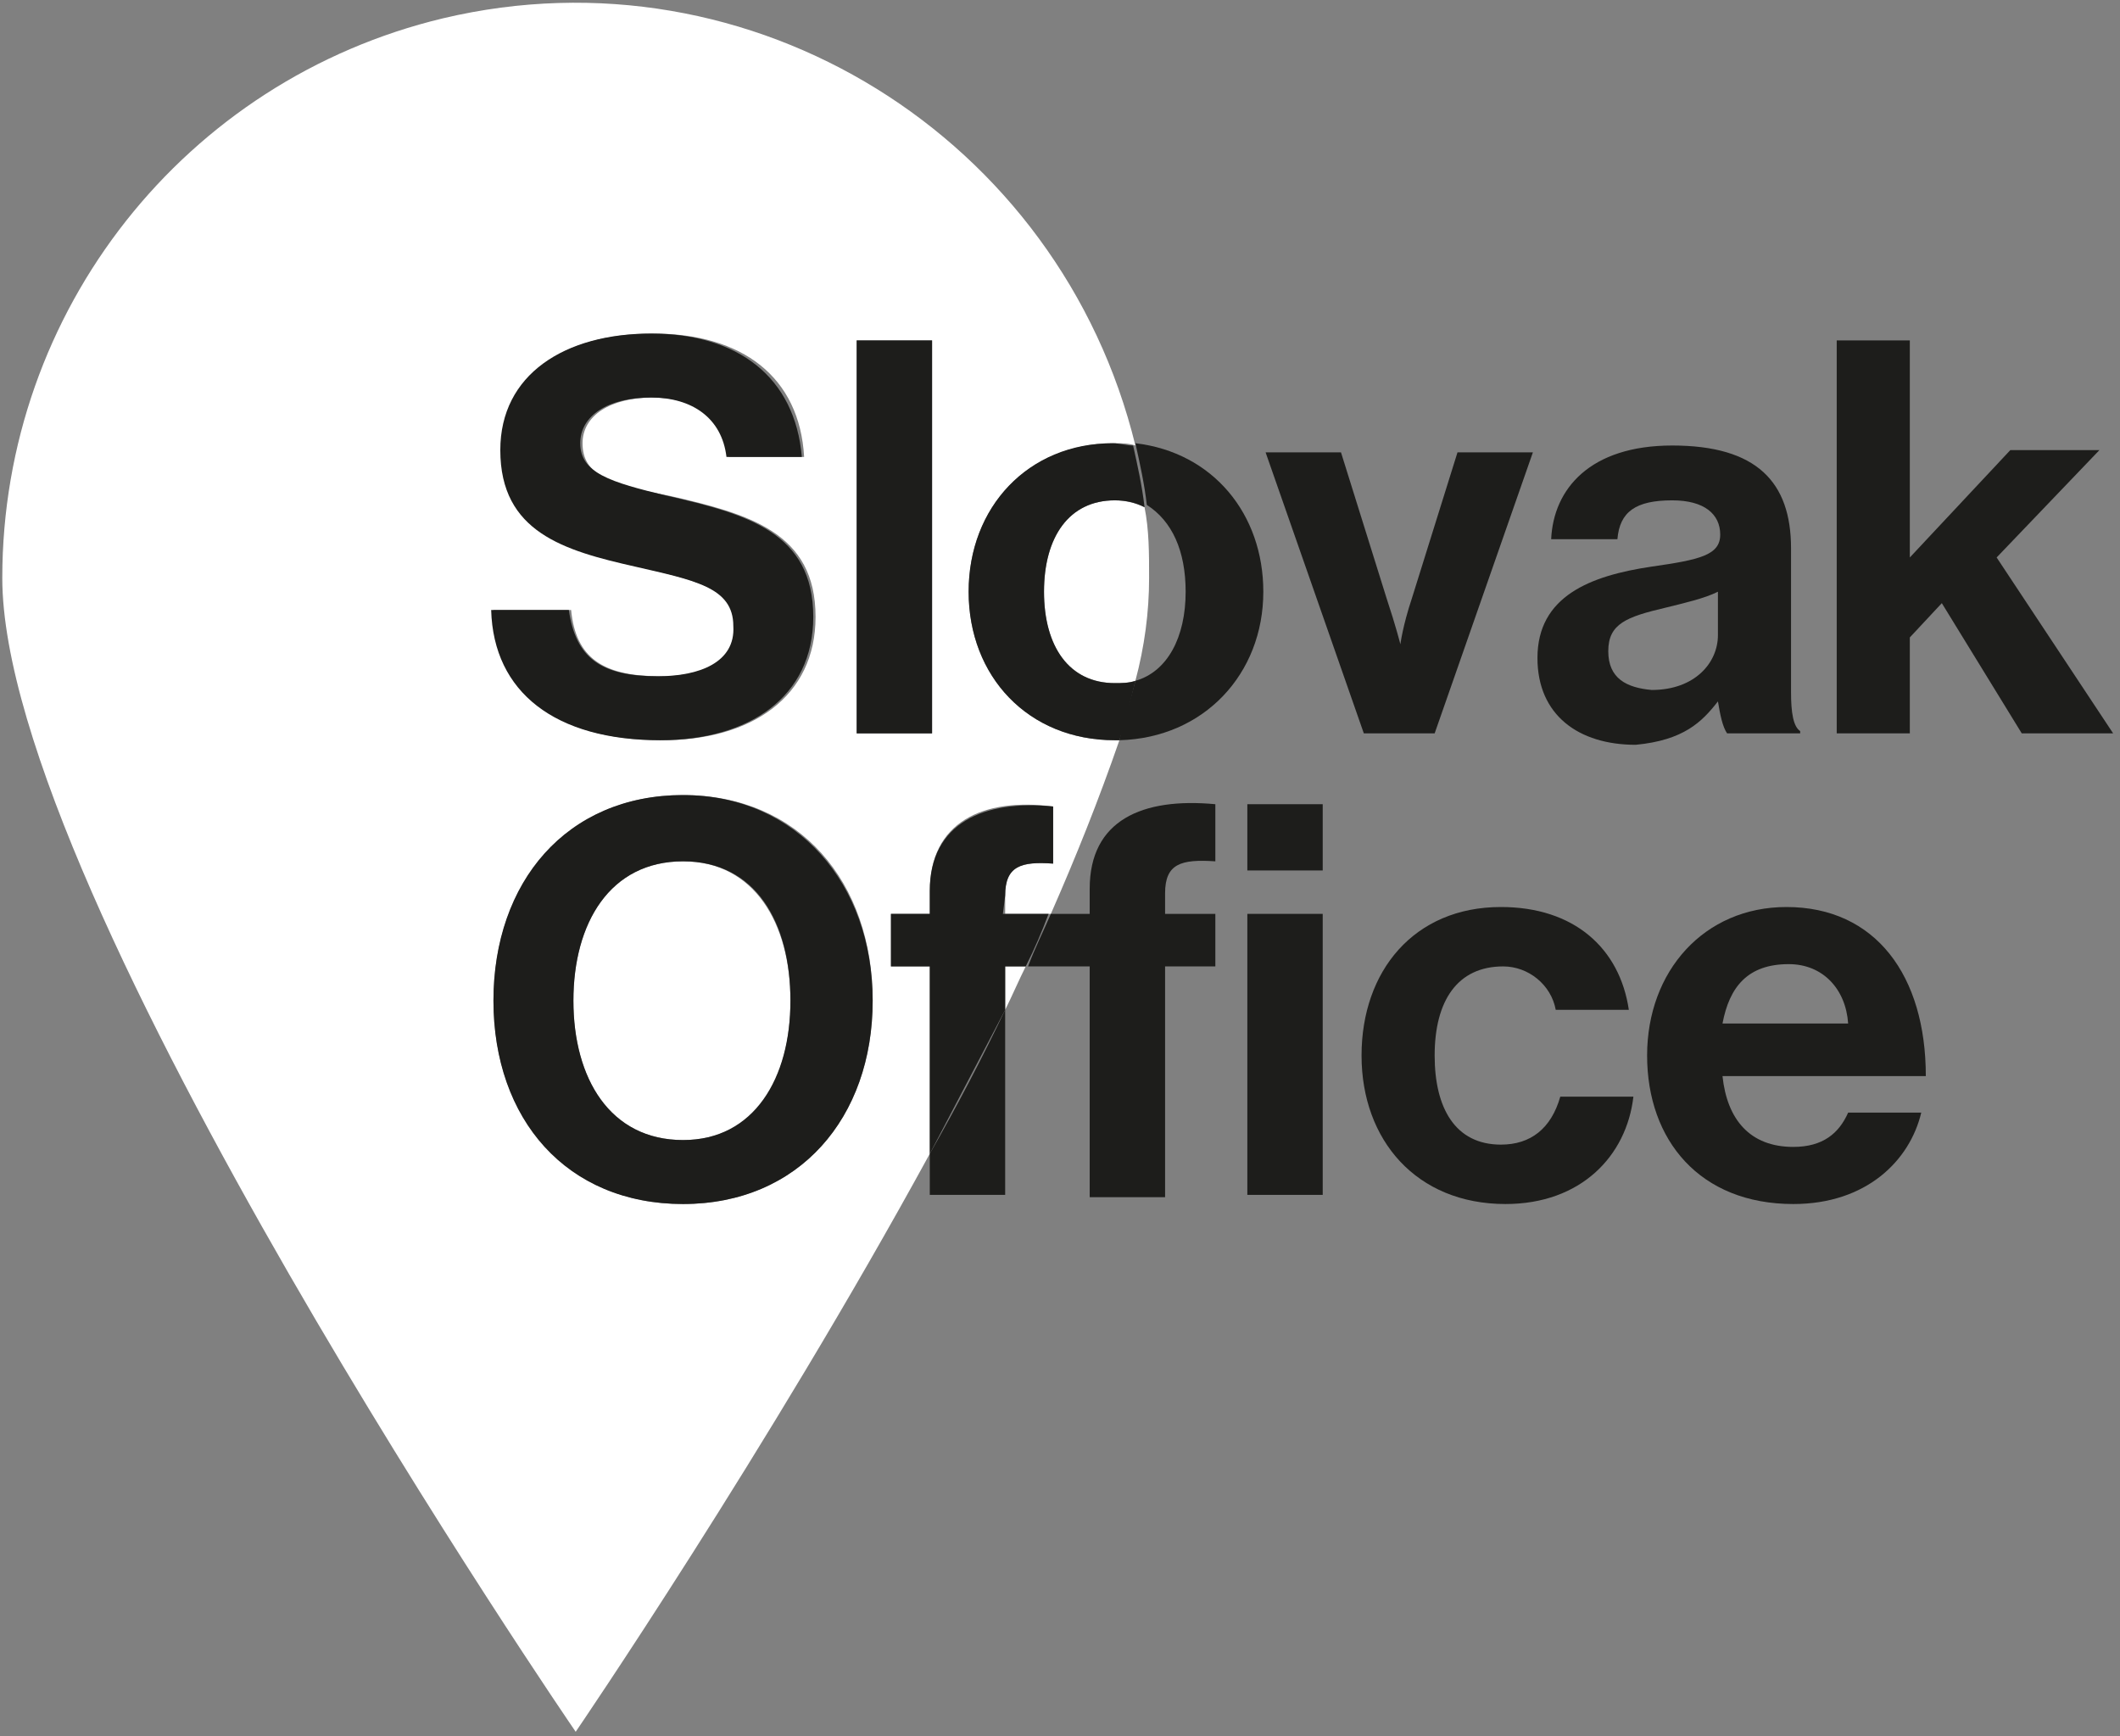 <?xml version="1.0" encoding="utf-8"?>
<!-- Generator: Adobe Illustrator 25.2.1, SVG Export Plug-In . SVG Version: 6.00 Build 0)  -->
<svg version="1.1" id="Layer_1" xmlns="http://www.w3.org/2000/svg" xmlns:xlink="http://www.w3.org/1999/xlink" x="0px" y="0px"
	 viewBox="0 0 92.8 76" style="enable-background:new 0 0 92.8 76;" xml:space="preserve">
<rect x="0" y="0" width="92.8" height="76" fill="#808080" stroke="none"/>
<style type="text/css">
	.st0{fill:none;}
	.st1{fill:#FFFFFF;}
	.st2{fill:#1D1D1B;}
</style>
<path class="st0" d="M51.9,25.9c0-1.8-0.6-3.2-1.8-3.7c0.1,1,0.2,2.1,0.2,3.1c0,1.5-0.2,3-0.6,4.5C51.1,29.4,51.9,27.9,51.9,25.9z"
	/>
<path class="st0" d="M78.2,42.2c-1.7,0-2.6,1-2.9,2.6h5.5C80.7,43.3,79.7,42.2,78.2,42.2z"/>
<path class="st0" d="M75.2,27.7v-1.9c-0.6,0.3-1.5,0.5-2.3,0.7c-1.7,0.4-2.5,0.8-2.5,1.9s0.8,1.5,1.9,1.5
	C74.2,30.1,75.2,28.9,75.2,27.7z"/>
<path class="st1" d="M44,44.2c0.3-0.6,0.6-1.3,0.9-1.9H44V44.2z"/>
<path class="st1" d="M48.8,32.4c-3.8,0-6.4-2.8-6.4-6.5s2.6-6.5,6.4-6.5c0.3,0,0.6,0,0.9,0.1C46.4,6,32.9-2.4,19.4,0.8
	C8.1,3.5,0.1,13.6,0.1,25.3c0,13.9,25.1,50.5,25.1,50.5s8.4-12.3,15.5-25.3v-8.2h-1.7V40h1.7v-1c0-3,2.3-4.1,5.4-3.7v2.5
	c-1.4-0.1-2.1,0.1-2.1,1.4V40h2c1.1-2.5,2.1-5,3-7.6L48.8,32.4z M27.9,24.8c-3.1-0.7-5.9-1.5-5.9-5.1c0-3.4,2.8-5.1,6.6-5.1
	c3.9,0,6.4,1.9,6.6,5.4h-3.3c-0.2-1.7-1.5-2.6-3.3-2.6c-1.9,0-3.1,0.8-3.1,2c0,1.4,1.2,1.8,3.8,2.3c3.5,0.8,6.4,1.6,6.4,5.3
	c0,3.5-2.8,5.4-6.7,5.4c-4.7,0-7.3-2.1-7.4-5.7H25c0.2,2.1,1.4,2.9,3.9,2.9c1.8,0,3.3-0.6,3.3-2.2C32.2,25.8,30.5,25.4,27.9,24.8
	L27.9,24.8z M29.9,52.7c-5.1,0-8.3-3.8-8.3-8.9s3.2-9,8.3-9s8.3,3.8,8.3,9S34.9,52.7,29.9,52.7L29.9,52.7z M40.8,32.1h-3.3V14.9h3.3
	L40.8,32.1z"/>
<path class="st1" d="M29.9,37.7c-3.2,0-4.8,2.7-4.8,6.1c0,3.4,1.6,6.1,4.8,6.1s4.7-2.7,4.7-6.1C34.6,40.4,33,37.7,29.9,37.7z"/>
<path class="st1" d="M50.1,22.2c-0.4-0.2-0.9-0.3-1.3-0.3c-2,0-3.1,1.6-3.1,4s1.1,4,3.1,4c0.3,0,0.6,0,0.9-0.1
	c0.4-1.5,0.6-3,0.6-4.5C50.3,24.2,50.3,23.2,50.1,22.2z"/>
<path class="st2" d="M28.8,29.6c-2.5,0-3.6-0.8-3.9-2.9h-3.4c0.1,3.6,2.8,5.7,7.4,5.7c3.9,0,6.7-1.9,6.7-5.4c0-3.7-2.9-4.5-6.4-5.3
	c-2.5-0.6-3.8-1-3.8-2.3c0-1.2,1.2-2,3.1-2c1.8,0,3.1,0.9,3.3,2.6h3.3c-0.3-3.5-2.8-5.4-6.6-5.4c-3.8,0-6.6,1.8-6.6,5.1
	c0,3.6,2.8,4.4,5.9,5.1c2.6,0.6,4.3,0.9,4.3,2.6C32.2,29,30.6,29.6,28.8,29.6z"/>
<rect x="37.5" y="14.9" class="st2" width="3.3" height="17.2"/>
<path class="st2" d="M51.9,25.9c0,2-0.8,3.5-2.2,3.9c-0.2,0.8-0.5,1.7-0.7,2.6c3.7-0.1,6.3-2.9,6.3-6.5c0-3.4-2.2-6.1-5.6-6.5
	c0.2,0.9,0.4,1.8,0.5,2.7C51.3,22.8,51.9,24.1,51.9,25.9z"/>
<path class="st2" d="M42.4,25.9c0,3.7,2.6,6.5,6.4,6.5H49c0.3-0.9,0.5-1.8,0.7-2.6c-0.3,0.1-0.6,0.1-0.9,0.1c-2,0-3.1-1.6-3.1-4
	s1.1-4,3.1-4c0.5,0,0.9,0.1,1.3,0.3c-0.1-0.9-0.3-1.8-0.5-2.7c-0.3,0-0.6-0.1-0.9-0.1C45,19.4,42.4,22.2,42.4,25.9z"/>
<path class="st2" d="M62.8,32.1l4.3-12.3h-3.3l-2,6.4c-0.4,1.2-0.5,2-0.5,2h0c0,0-0.2-0.8-0.6-2l-2-6.4h-3.3l4.3,12.3H62.8z"/>
<path class="st2" d="M75.2,30.7L75.2,30.7c0.1,0.6,0.2,1.1,0.4,1.4h3.2V32c-0.3-0.2-0.4-0.8-0.4-1.7V24c0-2.9-1.5-4.5-5.2-4.5
	c-3.6,0-5.2,1.9-5.3,4.1h2.9c0.1-1.2,0.8-1.7,2.4-1.7c1.4,0,2.1,0.6,2.1,1.5c0,0.9-0.9,1.1-3,1.4c-2.7,0.4-5,1.3-5,4
	c0,2.5,1.8,3.8,4.3,3.8C73.7,32.4,74.5,31.6,75.2,30.7z M70.4,28.5c0-1.2,0.8-1.5,2.5-1.9c0.8-0.2,1.7-0.4,2.3-0.7v1.9
	c0,1.2-1,2.4-2.9,2.4C71.2,30.1,70.4,29.7,70.4,28.5z"/>
<polygon class="st2" points="87.4,24.4 91.9,19.7 88,19.7 83.6,24.4 83.6,14.9 80.4,14.9 80.4,32.1 83.6,32.1 83.6,27.9 85,26.4 
	88.5,32.1 92.5,32.1 "/>
<path class="st2" d="M29.9,34.8c-5.1,0-8.3,3.8-8.3,9s3.2,8.9,8.3,8.9s8.3-3.8,8.3-8.9S34.9,34.8,29.9,34.8z M29.9,49.9
	c-3.2,0-4.8-2.7-4.8-6.1s1.6-6.1,4.8-6.1s4.7,2.7,4.7,6.1C34.6,47.2,33,49.9,29.9,49.9L29.9,49.9z"/>
<path class="st2" d="M40.7,52.3H44v-8.1c-1,2.1-2.1,4.2-3.3,6.3V52.3z"/>
<path class="st2" d="M47.7,42.3v10.1H51V42.3h2.2V40H51v-0.9c0-1.3,0.7-1.5,2.2-1.4v-2.5c-3.2-0.3-5.5,0.7-5.5,3.7V40H46
	c-0.3,0.7-0.7,1.5-1,2.3H47.7z"/>
<rect x="54.6" y="35.2" class="st2" width="3.3" height="2.9"/>
<rect x="54.6" y="40" class="st2" width="3.3" height="12.3"/>
<path class="st2" d="M44,39.2c0-1.3,0.7-1.5,2.1-1.4v-2.5c-3-0.3-5.4,0.7-5.4,3.7v1h-1.7v2.3h1.7v8.2c1.1-2.1,2.2-4.2,3.3-6.3v-1.9
	h0.9c0.4-0.8,0.7-1.5,1-2.3h-2L44,39.2z"/>
<path class="st2" d="M65.7,50.1c-2,0-2.9-1.6-2.9-3.9c0-2.4,1-3.9,3-3.9c1.1,0,2.1,0.8,2.3,1.9h3.2c-0.4-2.7-2.4-4.5-5.6-4.5
	c-3.8,0-6.1,2.8-6.1,6.5c0,3.7,2.4,6.5,6.3,6.5c3.3,0,5.3-2.1,5.6-4.7h-3.2C67.9,49.4,67,50.1,65.7,50.1z"/>
<path class="st2" d="M78.2,39.7c-3.6,0-6.1,2.8-6.1,6.5c0,3.7,2.3,6.5,6.4,6.5c3.2,0,5.1-1.9,5.6-4h-3.2c-0.4,0.9-1.1,1.5-2.4,1.5
	c-1.9,0-2.9-1.2-3.1-3.1h8.9C84.3,42.7,82.1,39.7,78.2,39.7z M75.4,44.8c0.3-1.6,1.1-2.6,2.9-2.6c1.5,0,2.5,1.1,2.6,2.6H75.4z"/>
</svg>
